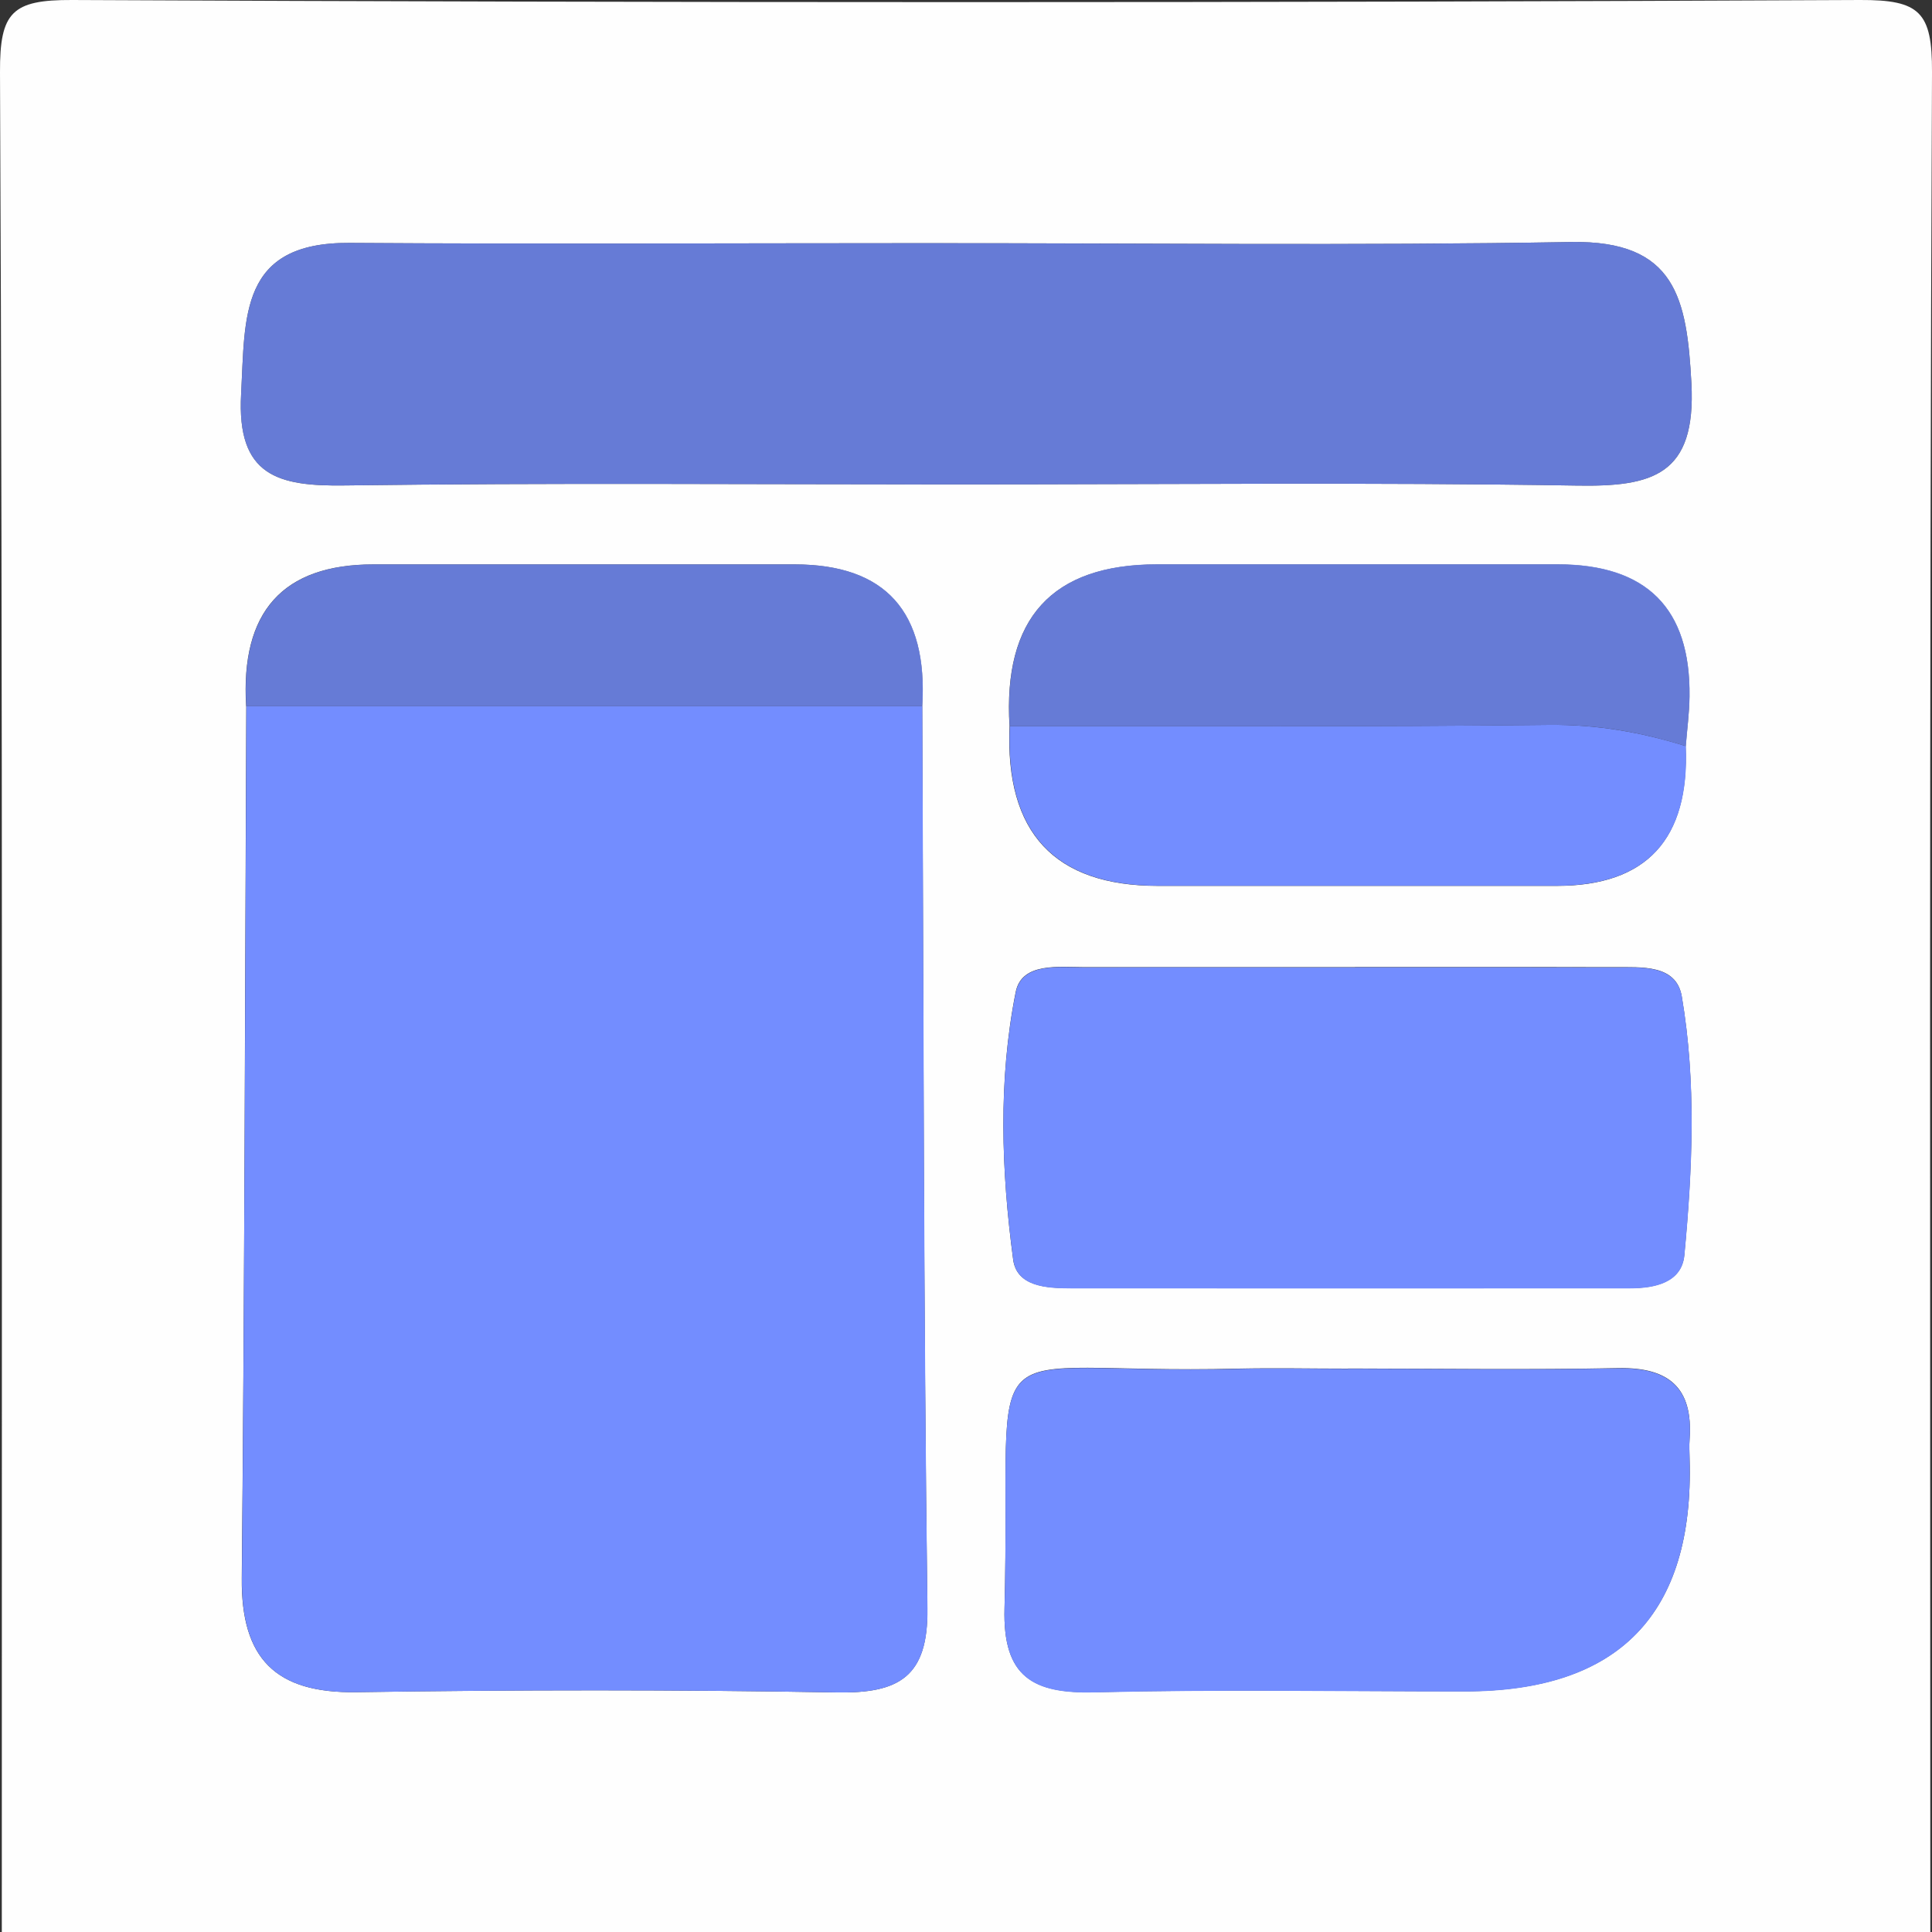 <?xml version="1.0" encoding="UTF-8"?>
<svg id="Calque_1" xmlns="http://www.w3.org/2000/svg" viewBox="0 0 150 150">
  <rect x="0" y="0" width="150" height="150" fill="#333333" stroke="none"/>
  <defs>
    <style>
      .cls-1, .cls-2 {
        fill: #738dff;
      }

      .cls-3 {
        fill: #fefefe;
      }

      .cls-2 {
        opacity: .8;
      }
    </style>
  </defs>
  <path class="cls-3" d="M149.87,150c-49.91,0-99.82,0-149.73,0C.13,101.87.22,53.73,0,5.6-.02.94.94-.02,5.59,0c46.27.22,92.54.22,138.82,0,4.65-.02,5.61.94,5.59,5.6-.22,48.13-.13,96.27-.13,144.4ZM130.88,57.94c.1-1.29.28-2.58.29-3.87q.13-10.24-10.22-10.25c-10.37,0-20.75,0-31.12,0q-12.23,0-11.45,12.57-.53,12.39,11.53,12.39c10.32,0,20.63,0,30.95,0q10.46,0,10.01-10.84ZM19.12,54.83c-.1,22.57-.13,45.14-.35,67.7-.06,6.25,2.63,8.94,8.89,8.85,12.44-.19,24.89-.2,37.32.02,4.81.08,7.09-1.2,7.02-6.53-.3-23.34-.3-46.69-.4-70.04q.67-11-9.9-11.01c-10.9,0-21.8,0-32.71,0q-10.55,0-9.88,11.01ZM74.22,37.61c16.07,0,32.14-.17,48.21.09,5.86.1,9.27-.79,8.89-7.95-.35-6.55-1.2-11.09-9.32-10.96-16.84.29-33.69.08-50.54.09-14.77,0-29.55.08-44.32-.02-8.57-.06-8.1,5.73-8.42,11.73-.35,6.37,2.86,7.18,8.07,7.1,15.81-.21,31.62-.08,47.43-.08ZM105.21,75.09c-6.98,0-13.97-.01-20.95,0-2.04,0-4.93-.4-5.4,1.92-1.37,6.86-1.12,13.87-.2,20.78.28,2.09,2.59,2.22,4.44,2.22,14.49,0,28.97,0,43.46,0,1.92,0,4.01-.44,4.21-2.58.63-6.68.93-13.43-.2-20.07-.42-2.5-3.13-2.26-5.19-2.27-6.73-.02-13.45,0-20.18-.01ZM104.67,106.26c-2.85,0-5.69-.06-8.54,0-21.17.53-17.56-4.13-18.14,18.62-.14,5.34,2.23,6.62,7.02,6.5,9.57-.24,19.15-.07,28.72-.07q17.97,0,17.45-18.03c-.01-.52-.04-1.04,0-1.55.28-3.99-1.61-5.59-5.55-5.51-6.98.14-13.97.04-20.96.03Z"/>
  <path class="cls-1" d="M71.61,54.83c.11,23.35.1,46.69.4,70.04.07,5.33-2.21,6.61-7.02,6.53-12.44-.22-24.89-.2-37.32-.02-6.27.09-8.95-2.59-8.89-8.85.21-22.57.25-45.14.35-67.7,17.5,0,34.99,0,52.49,0Z"/>
  <path class="cls-2" d="M74.22,37.61c-15.81,0-31.62-.14-47.43.08-5.22.07-8.42-.73-8.07-7.1.33-6-.15-11.79,8.42-11.73,14.77.1,29.55.02,44.32.02,16.85,0,33.7.2,50.54-.09,8.12-.14,8.97,4.41,9.32,10.96.38,7.16-3.03,8.05-8.89,7.95-16.07-.26-32.14-.09-48.21-.09Z"/>
  <path class="cls-1" d="M105.21,75.1c6.73,0,13.45-.01,20.18.01,2.06,0,4.76-.23,5.19,2.27,1.13,6.64.83,13.39.2,20.07-.2,2.14-2.29,2.58-4.21,2.58-14.49.01-28.97.01-43.46,0-1.85,0-4.16-.13-4.44-2.22-.93-6.91-1.18-13.93.2-20.78.47-2.33,3.36-1.92,5.4-1.92,6.98-.02,13.97,0,20.95,0Z"/>
  <path class="cls-1" d="M104.67,106.27c6.99,0,13.98.1,20.96-.03,3.94-.08,5.83,1.52,5.55,5.51-.04.52,0,1.04,0,1.55q.52,18.03-17.45,18.03c-9.57,0-19.15-.17-28.72.07-4.79.12-7.16-1.16-7.02-6.5.58-22.75-3.03-18.09,18.14-18.62,2.84-.07,5.69,0,8.54,0Z"/>
  <path class="cls-2" d="M78.39,56.38q-.78-12.57,11.45-12.57c10.37,0,20.75,0,31.12,0q10.34,0,10.22,10.25c-.02,1.29-.19,2.58-.29,3.87-3.46-1.08-6.93-1.7-10.62-1.65-13.96.16-27.92.09-41.88.1Z"/>
  <path class="cls-1" d="M78.39,56.38c13.96-.01,27.92.06,41.88-.1,3.69-.04,7.16.57,10.62,1.65q.45,10.83-10.01,10.84c-10.32,0-20.63,0-30.95,0q-12.07,0-11.53-12.39Z"/>
  <path class="cls-2" d="M71.61,54.83c-17.5,0-34.99,0-52.49,0q-.67-11,9.88-11.01c10.9,0,21.8,0,32.71,0q10.57,0,9.9,11.01Z"/>
</svg>